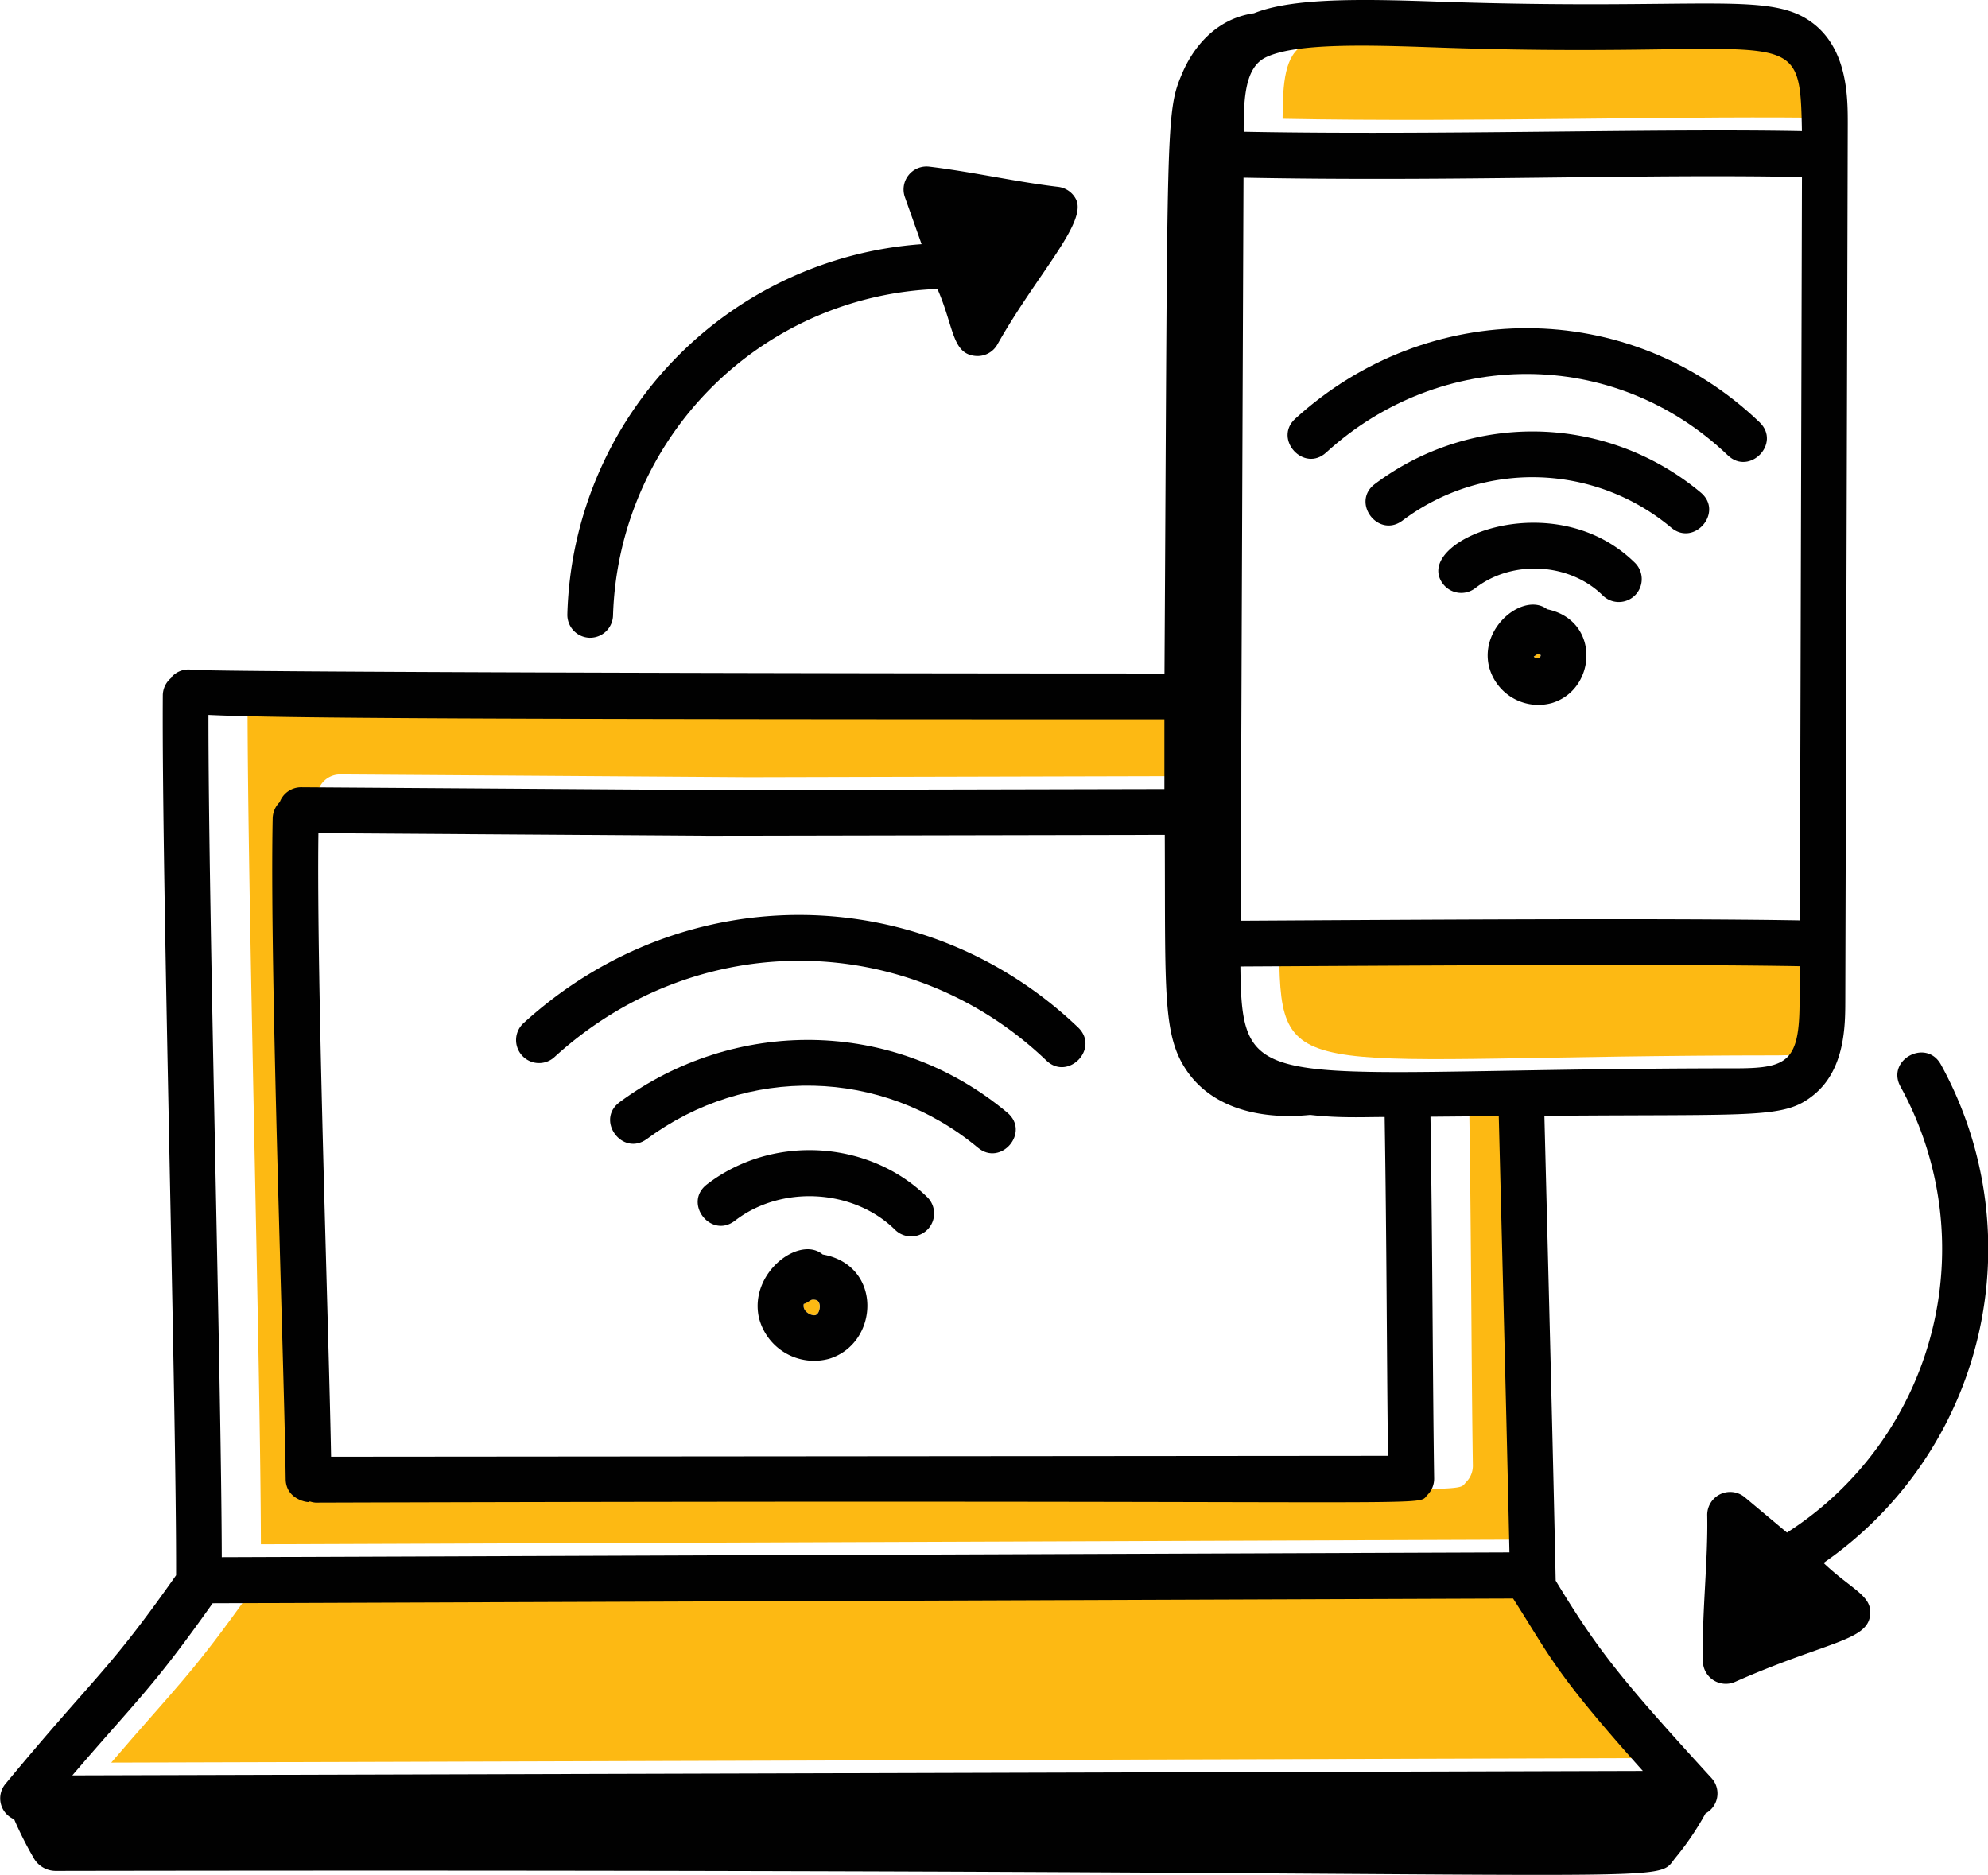 <svg id="Layer_1" data-name="Layer 1" xmlns="http://www.w3.org/2000/svg" viewBox="0 0 459.58 433.45"><defs><style>.cls-1{fill:#fdb913;}.cls-2{fill:#010101;}</style></defs><path class="cls-1" d="M427.79,276.33c11.25-.09,13.9-1.85,13.94-15.49l0-8.12c-31.55-.55-90.62-.14-129.29.07C312.82,284.09,316.77,276.38,427.79,276.33Z" transform="translate(-16.73 -32.35)"/><path class="cls-1" d="M205.36,332.86c-1.37-.33-1.25.38-2.82.92-.4,1.74,1.73,2.88,2.78,2.57S206.63,333.16,205.36,332.86Z" transform="translate(-16.73 -32.35)"/><path class="cls-1" d="M372.09,183.6a4.1,4.1,0,0,1-.79.51,1.44,1.44,0,0,0,.47.44c.9.11,1.18-.54,1.12-.79A1.45,1.45,0,0,0,372.09,183.6Z" transform="translate(-16.73 -32.35)"/><path class="cls-1" d="M442.29,59.66c-.48-26.9-1.45-16.4-84.92-19.36-15.54-.55-32.22-1-39.08,2.34-4.6,2.29-5,9-5.05,16.78v.39C358.12,60.67,408.62,59,442.29,59.66Z" transform="translate(-16.73 -32.35)"/><path class="cls-1" d="M74.89,400c-14,19.77-17.51,22.41-32.44,39.84l363.09-1.07c-20.51-22.83-21.43-26.48-30-39.87Z" transform="translate(-16.73 -32.35)"/><path class="cls-1" d="M374.63,388.27c-.67-30.58-1.6-66.53-2.47-100.86l-15.79.14c.5,31.91.49,59.09.85,83.63a5.31,5.31,0,0,1-1.53,3.79c-3,3,11.21,1-257,1.8h0a5.09,5.09,0,0,1-1.3-.27c-.1,0-.18.06-.27.06.71.31-5.29-.09-5.35-5.24-.3-27.1-3.71-117.51-3-152.84a5.44,5.44,0,0,1,1.63-3.67,5.27,5.27,0,0,1,4.92-3.42h0l94.44.64,105.11-.26c0-5.38,0-10.75,0-16.12-155.91,0-204.93-.23-220.91-1,0,45.05,3,152.82,3.08,194.72Z" transform="translate(-16.73 -32.35)"/><path class="cls-2" d="M376.37,397.78c-.63-30.35-1.55-65.64-2.61-107.46,49.4-.43,55.43.77,62.35-4.92,7.17-5.9,7.19-16.06,7.21-21.52l.57-202.83c0-5.8.05-16.61-7.49-22.88-10-8.27-24.41-3.26-87.65-5.46-17.32-.6-33.19-.88-42.13,2.7-9.27,1.32-14.3,8.54-16.52,13.73-4,9.29-3.4,10.51-4.17,138.91-81.18,0-216.66-.32-224.74-.85a5.23,5.23,0,0,0-4.62,1.48c-.12.12-.16.27-.27.4A5.28,5.28,0,0,0,54.37,193c-.28,42.83,3.18,165.08,3.07,203.53C41.53,419.12,39.25,419.14,18,444.75a5.23,5.23,0,0,0,2,8.19,84.2,84.2,0,0,0,4.47,8.87,5.86,5.86,0,0,0,5.1,3.07c384.89-.66,368.87,4,374.45-3A64.88,64.88,0,0,0,411,451.6a5.25,5.25,0,0,0,1.39-8.18C391.25,420.3,386.16,413.89,376.37,397.78ZM304.24,62.42c0-7.82.45-14.49,5.05-16.78,6.86-3.39,23.54-2.89,39.08-2.34,83.47,3,84.44-7.54,84.92,19.36-33.67-.66-84.17,1-129,.15Zm0,11c49.19.94,91.84-.9,129.06-.15l-.48,171.86c-32.73-.56-93.41-.12-129.28.08C303.67,204.08,304.14,88.78,304.2,73.41ZM432.75,255.72l0,8.12c0,13.64-2.69,15.4-13.94,15.49-111,.05-115,7.76-115.33-23.54C342.13,255.58,401.2,255.17,432.75,255.72ZM286,225.36c.16,36.52-.6,46.42,5.23,54.74,6.14,8.75,17.48,11.11,28.38,10,6.87.8,12.69.47,17.22.49.48,30.18.47,53.05.77,78.32l-244.33.21c-.56-30.73-3.38-109.62-2.93-144.16l90.45.61Zm-.09-26.71c0,5.37,0,10.74,0,16.12L180.76,215l-94.44-.64h0a5.27,5.27,0,0,0-4.92,3.42,5.44,5.44,0,0,0-1.63,3.67c-.74,35.33,2.67,125.74,3,152.84.06,5.15,6.06,5.55,5.35,5.24.09,0,.17-.05.27-.06a5.09,5.09,0,0,0,1.3.27h0c268.26-.83,254.09,1.21,257.05-1.8a5.31,5.31,0,0,0,1.53-3.79c-.36-24.54-.35-51.72-.85-83.63l15.79-.14c.87,34.33,1.8,70.28,2.47,100.86L68,392.35c-.12-41.9-3.11-149.67-3.08-194.72C80.93,198.42,130,198.64,285.86,198.65ZM33.45,442.8C48.38,425.37,51.92,422.73,65.89,403l300.63-1.1c8.59,13.39,9.51,17,30,39.87Z" transform="translate(-16.73 -32.35)"/><path class="cls-2" d="M206.92,322.37c-5.29-4.49-17,4.15-14.76,14.53a13.14,13.14,0,0,0,16.27,9.57C220,342.91,220.87,324.85,206.92,322.37Zm-1.6,14c-1,.31-3.18-.83-2.78-2.57,1.57-.54,1.45-1.25,2.82-.92S206.35,336,205.32,336.35Z" transform="translate(-16.73 -32.35)"/><path class="cls-2" d="M180.14,306.18c-5.55,4.3.94,12.66,6.48,8.38,10.72-8.28,27.3-7.38,36.93,2a5.3,5.3,0,1,0,7.38-7.6C217.43,295.83,195.14,294.6,180.14,306.18Z" transform="translate(-16.73 -32.35)"/><path class="cls-2" d="M249.58,289.56c-26.53-22.13-63.3-21.83-89.6-2.41-5.65,4.17.66,12.68,6.29,8.52,23-17,54.28-16.52,76.52,2C248.11,302.14,255,294.07,249.58,289.56Z" transform="translate(-16.73 -32.35)"/><path class="cls-2" d="M137.43,276.38a5.28,5.28,0,0,0,7.49.34c33.16-30.24,82.19-29.35,113.72.82,5,4.78,12.4-2.8,7.32-7.66-35.29-33.76-90.65-35.22-128.19-1A5.3,5.3,0,0,0,137.43,276.38Z" transform="translate(-16.73 -32.35)"/><path class="cls-2" d="M374.39,173.2c-5.16-4-15.52,3.83-13.48,13.06a11.77,11.77,0,0,0,14.61,8.61C385.86,191.72,386.77,175.76,374.39,173.2Zm-2.62,11.35a1.44,1.44,0,0,1-.47-.44,4.1,4.1,0,0,0,.79-.51,1.45,1.45,0,0,1,.8.16C373,184,372.67,184.66,371.77,184.55Z" transform="translate(-16.73 -32.35)"/><path class="cls-2" d="M387.14,169.9a5.3,5.3,0,1,0,7.38-7.6c-19-18.45-51.72-4.71-44.18,5.07a5.31,5.31,0,0,0,7.44.95C366.29,161.73,379.46,162.43,387.14,169.9Z" transform="translate(-16.73 -32.35)"/><path class="cls-2" d="M403.1,154.35c5.32,4.43,12.18-3.64,6.79-8.14a60.65,60.65,0,0,0-75.27-2c-5.65,4.17.66,12.67,6.29,8.52A50,50,0,0,1,403.1,154.35Z" transform="translate(-16.73 -32.35)"/><path class="cls-2" d="M416.18,137.63c5,4.78,12.39-2.8,7.32-7.66-30.29-29-76.76-28.71-107.33-.83-5.16,4.7,2,12.57,7.15,7.82C349.76,112.84,389.84,112.45,416.18,137.63Z" transform="translate(-16.73 -32.35)"/><path class="cls-2" d="M153,179.79h.16a5.3,5.3,0,0,0,5.29-5.15,77.9,77.9,0,0,1,75-75.48c3.83,8.71,3.31,15,8.8,15.48a5.26,5.26,0,0,0,5.06-2.67c9.19-16.29,20.86-28.22,18.16-33.56a5.33,5.33,0,0,0-4.11-2.86c-9.5-1.11-20-3.51-29.85-4.68a5.31,5.31,0,0,0-5.61,7l3.88,10.93a88.2,88.2,0,0,0-81.89,85.5A5.3,5.3,0,0,0,153,179.79Z" transform="translate(-16.73 -32.35)"/><path class="cls-2" d="M456.08,283.56a77.9,77.9,0,0,1-26.24,103.1l-9.75-8.16a5.3,5.3,0,0,0-8.69,4.17c.21,10.61-1.26,22.54-1,33.76a5.3,5.3,0,0,0,7.45,4.74c20.74-9.17,30.36-9.43,31.18-15.23.68-4.7-4.07-5.92-10.74-12.26a88.32,88.32,0,0,0,27.12-115.24C462,272.31,452.7,277.41,456.08,283.56Z" transform="translate(-16.73 -32.35)"/></svg>